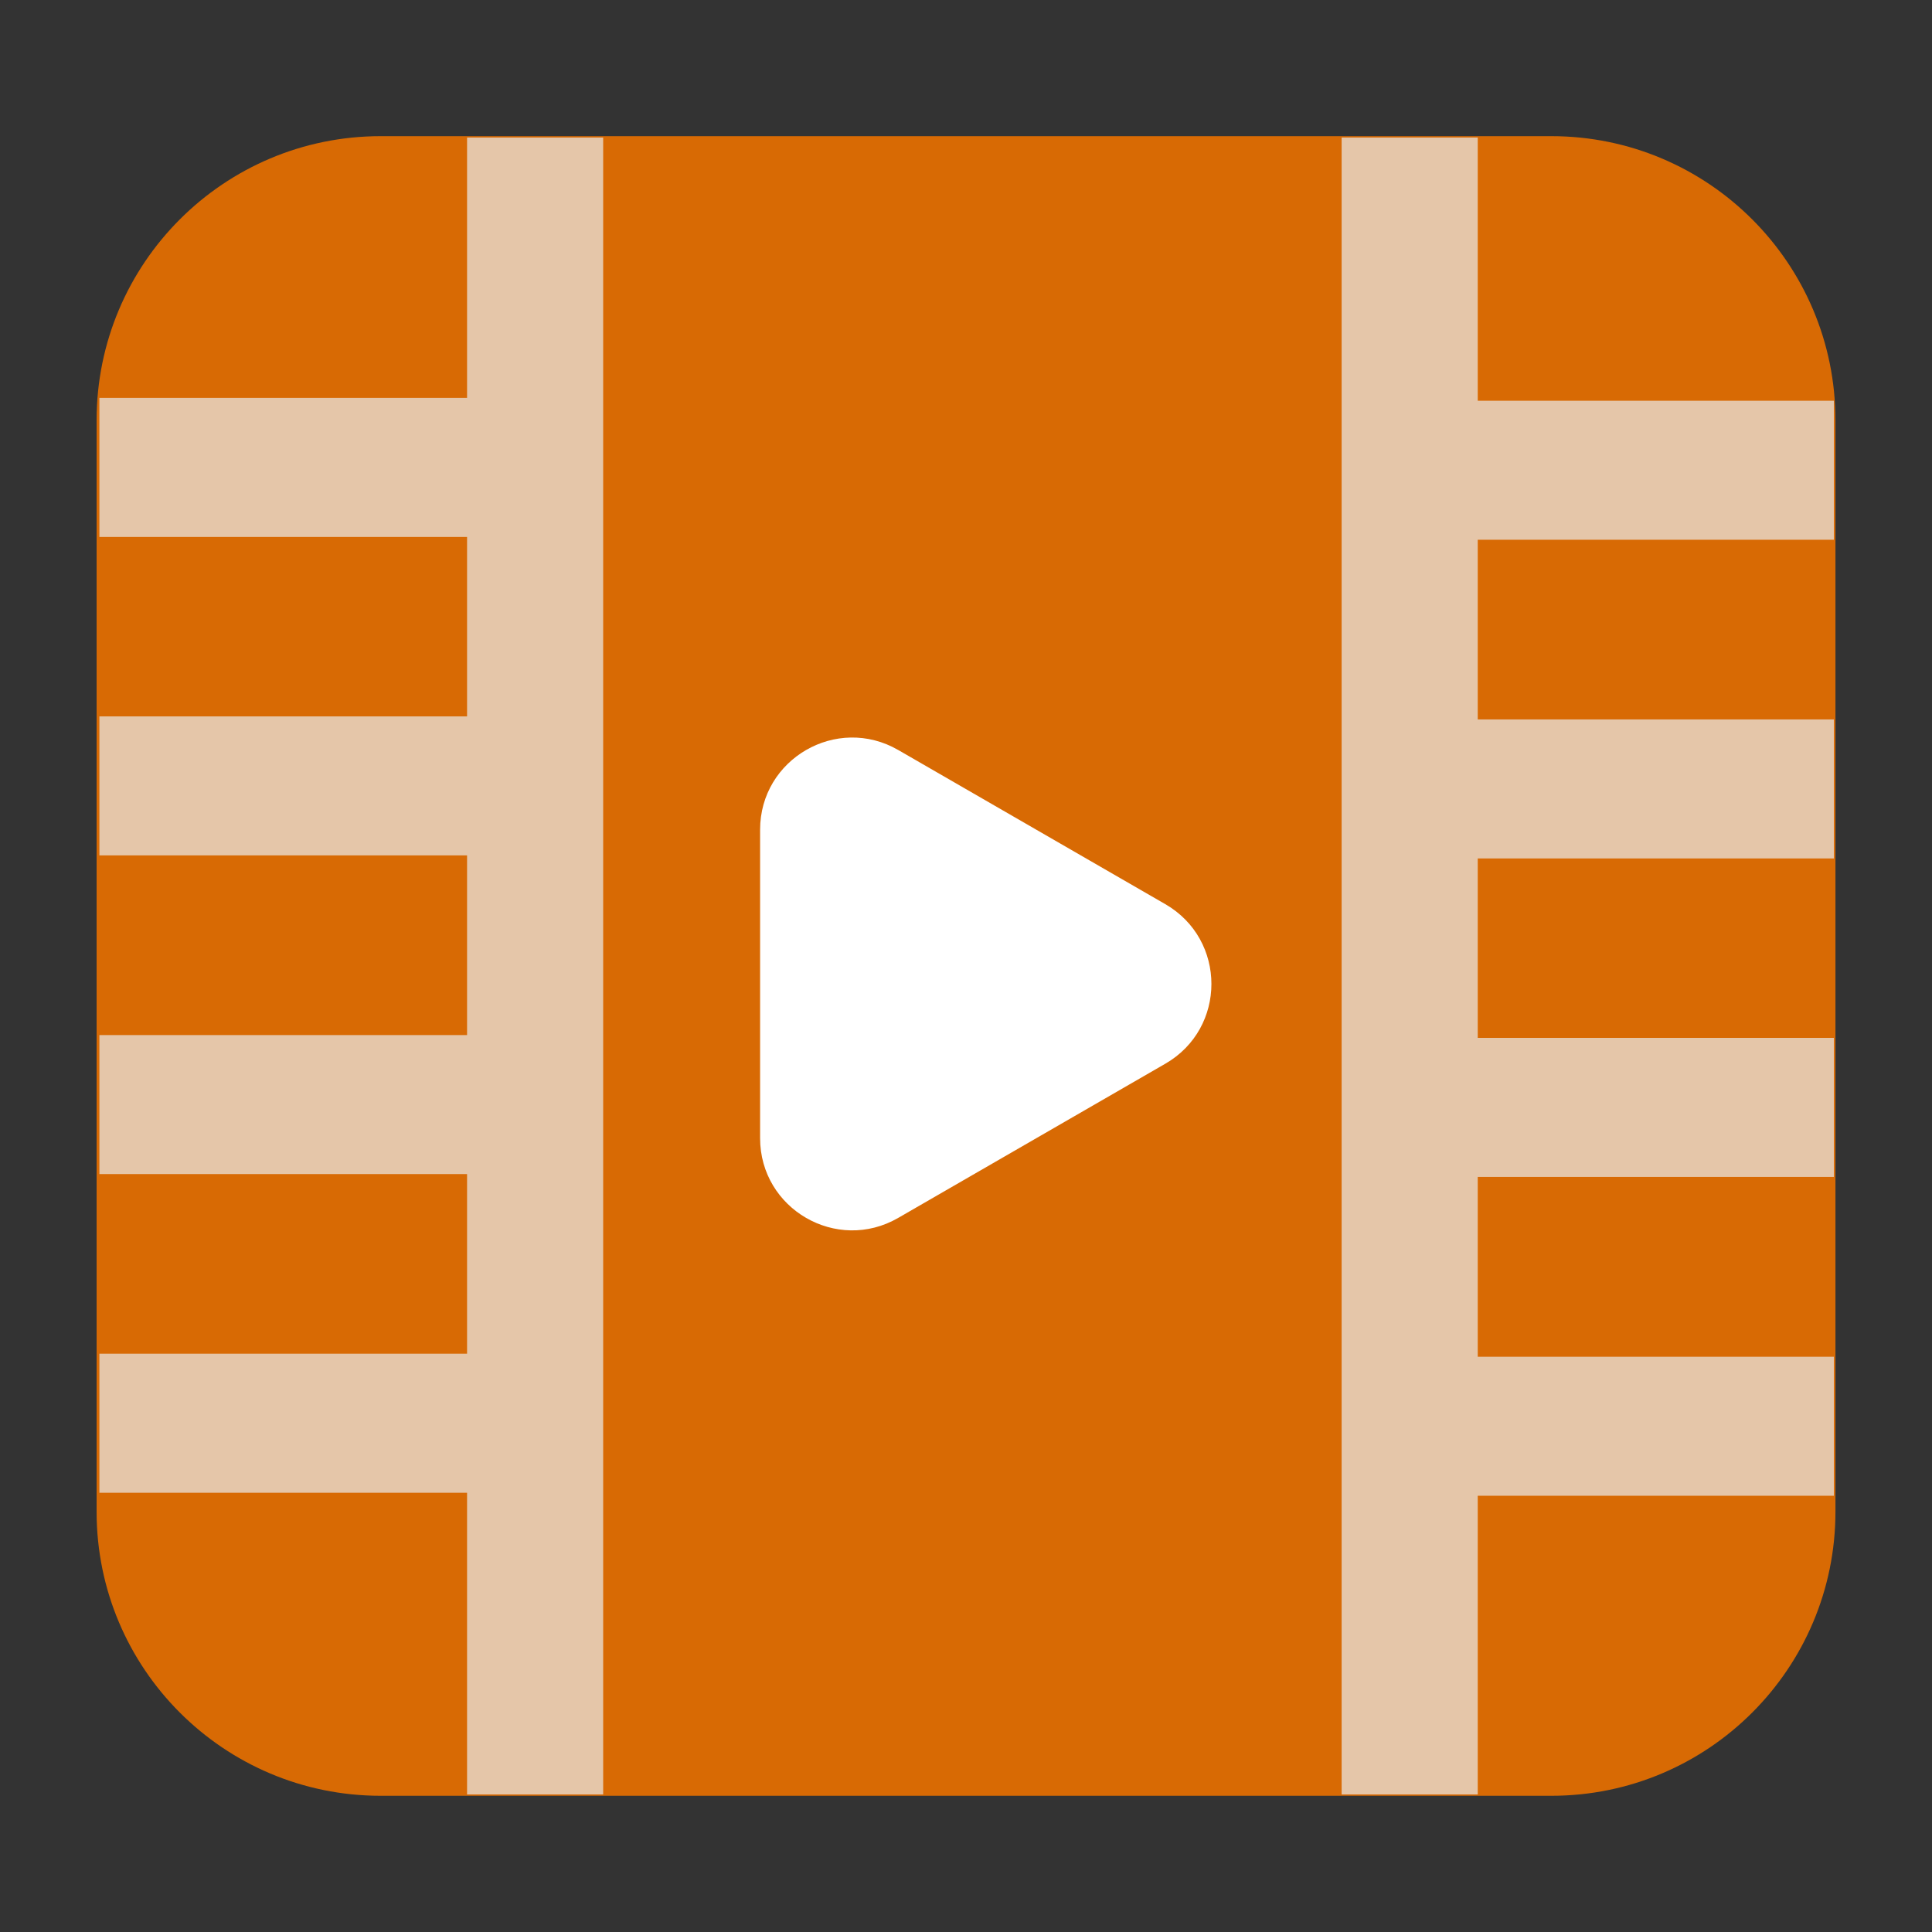 <svg width="40" height="40" viewBox="0 0 40 40" fill="none" xmlns="http://www.w3.org/2000/svg">
<rect x="0" y="0" width="40" height="40" fill="#333333" stroke="none"/>
<path d="M2 8.702L2 31.297C2 34.546 4.634 37.18 7.883 37.18H32.118C35.367 37.18 38.001 34.546 38.001 31.297V8.702C38.001 5.453 35.367 2.819 32.118 2.819H7.883C4.634 2.819 2 5.453 2 8.702Z" fill="#D86A04"/>
<path d="M30.595 2.848H27.777V37.152H30.595V2.848Z" fill="#E5C6A9"/>
<path d="M12.488 2.848H9.67V37.152H12.488V2.848Z" fill="#E5C6A9"/>
<path d="M37.969 28.09H29.102V30.968H37.969V28.09Z" fill="#E5C6A9"/>
<path d="M37.969 21.488H29.102V24.367H37.969V21.488Z" fill="#E5C6A9"/>
<path d="M37.969 14.895H29.102V17.773H37.969V14.895Z" fill="#E5C6A9"/>
<path d="M37.969 8.297H29.102V11.175H37.969V8.297Z" fill="#E5C6A9"/>
<path d="M10.925 28.027H2.058V30.906H10.925V28.027Z" fill="#E5C6A9"/>
<path d="M10.925 21.43H2.058V24.308H10.925V21.43Z" fill="#E5C6A9"/>
<path d="M10.925 14.832H2.058V17.71H10.925V14.832Z" fill="#E5C6A9"/>
<path d="M10.925 8.238H2.058V11.117H10.925V8.238Z" fill="#E5C6A9"/>
<path d="M24.127 18.72L18.597 15.528C17.326 14.794 15.737 15.711 15.737 17.179V23.564C15.737 25.032 17.326 25.95 18.597 25.215L24.127 22.023C25.399 21.289 25.399 19.455 24.127 18.72Z" fill="white"/>
</svg>
